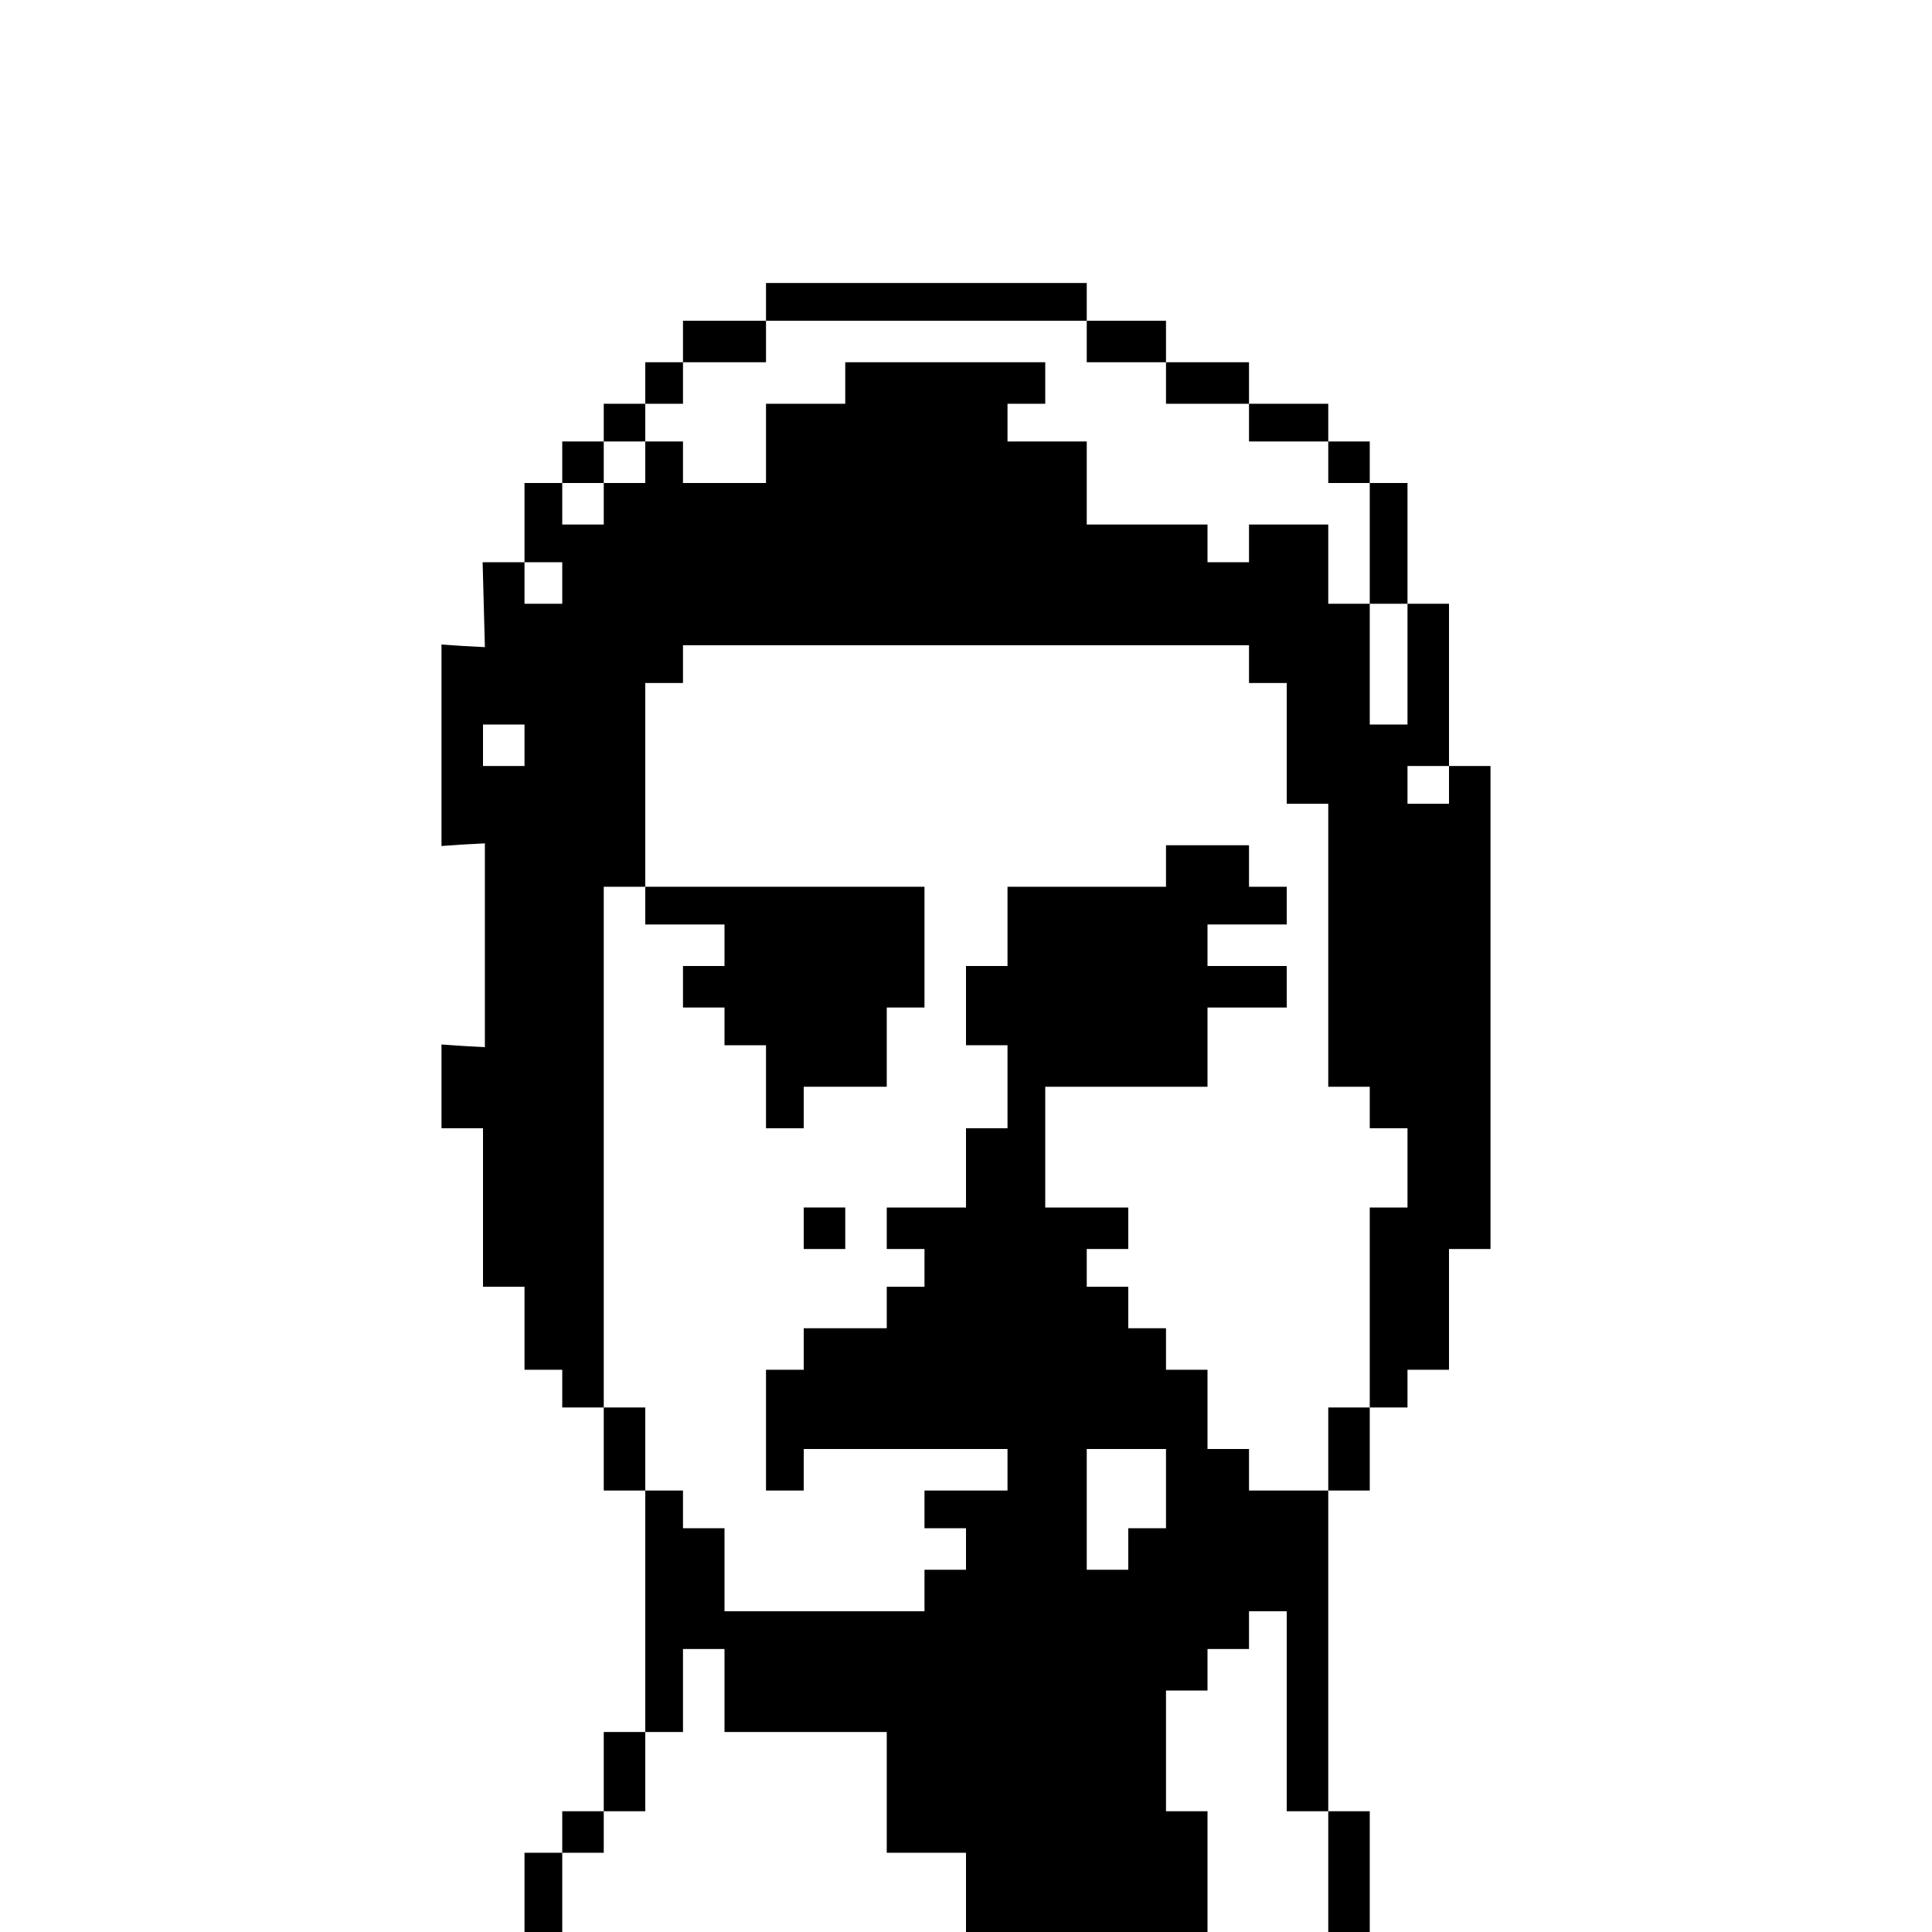 <svg version="1" xmlns="http://www.w3.org/2000/svg" width="682.667" height="682.667" viewBox="0 0 512 512"><path d="M203 80v5h-22v11h-10v11h-11v10h-11v11h-10v21h-11.1l.3 11.2.3 11.3-5.7-.3-5.8-.4v53.4l5.8-.4 5.7-.3v54l-5.7-.3-5.8-.4V299h11v42h11v22h10v10h11v22h11v64h-11v21h-11v11h-10v21h10v-21h11v-11h11v-21h10v-22h11v22h43v32h21v21h64v-32h-11v-32h11v-11h11v-10h10v53h11v32h11v-32h-11v-85h11v-22h10v-10h11v-32h11V203h-11v-43h-11v-32h-10v-11h-11v-10h-21V96h-22V85h-21V75h-85v5zm85 10.5V96h21v11h22v10h21v11h11v32h10v32h-10v-32h-11v-21h-21v10h-11v-10h-32v-22h-21v-10h10V96h-53v11h-21v21h-22v-11h-10v11h-11v11h-11v-11h11v-11h11v-10h10V96h22V85h85v5.5zm-139 64v5.5h-10v-11h10v5.5zM331 176v5h10v32h11v75h11v11h10v21h-10v53h-11v22h-21v-11h-11v-21h-11v-11h-10v-11h-11v-10h11v-11h-22v-32h43v-21h21v-11h-21v-11h21v-10h-10v-11h-22v11h-42v21h-11v21h11v22h-11v21h-21v11h10v10h-10v11h-22v11h-10v32h10v-11h54v11h-22v10h11v11h-11v11h-53v-22h-11v-10h-10v-22h-11V235h11v-54h10v-10h150v5zm-192 21.5v5.5h-11v-11h11v5.5zM384 208v5h-11v-10h11v5zm-75 186.5V405h-10v11h-11v-32h21v10.5z"/><path d="M171 240v5h21v11h-11v11h11v10h11v22h10v-11h22v-21h10v-32h-74v5zM213 325.5v5.5h11v-11h-11v5.5z"/></svg>